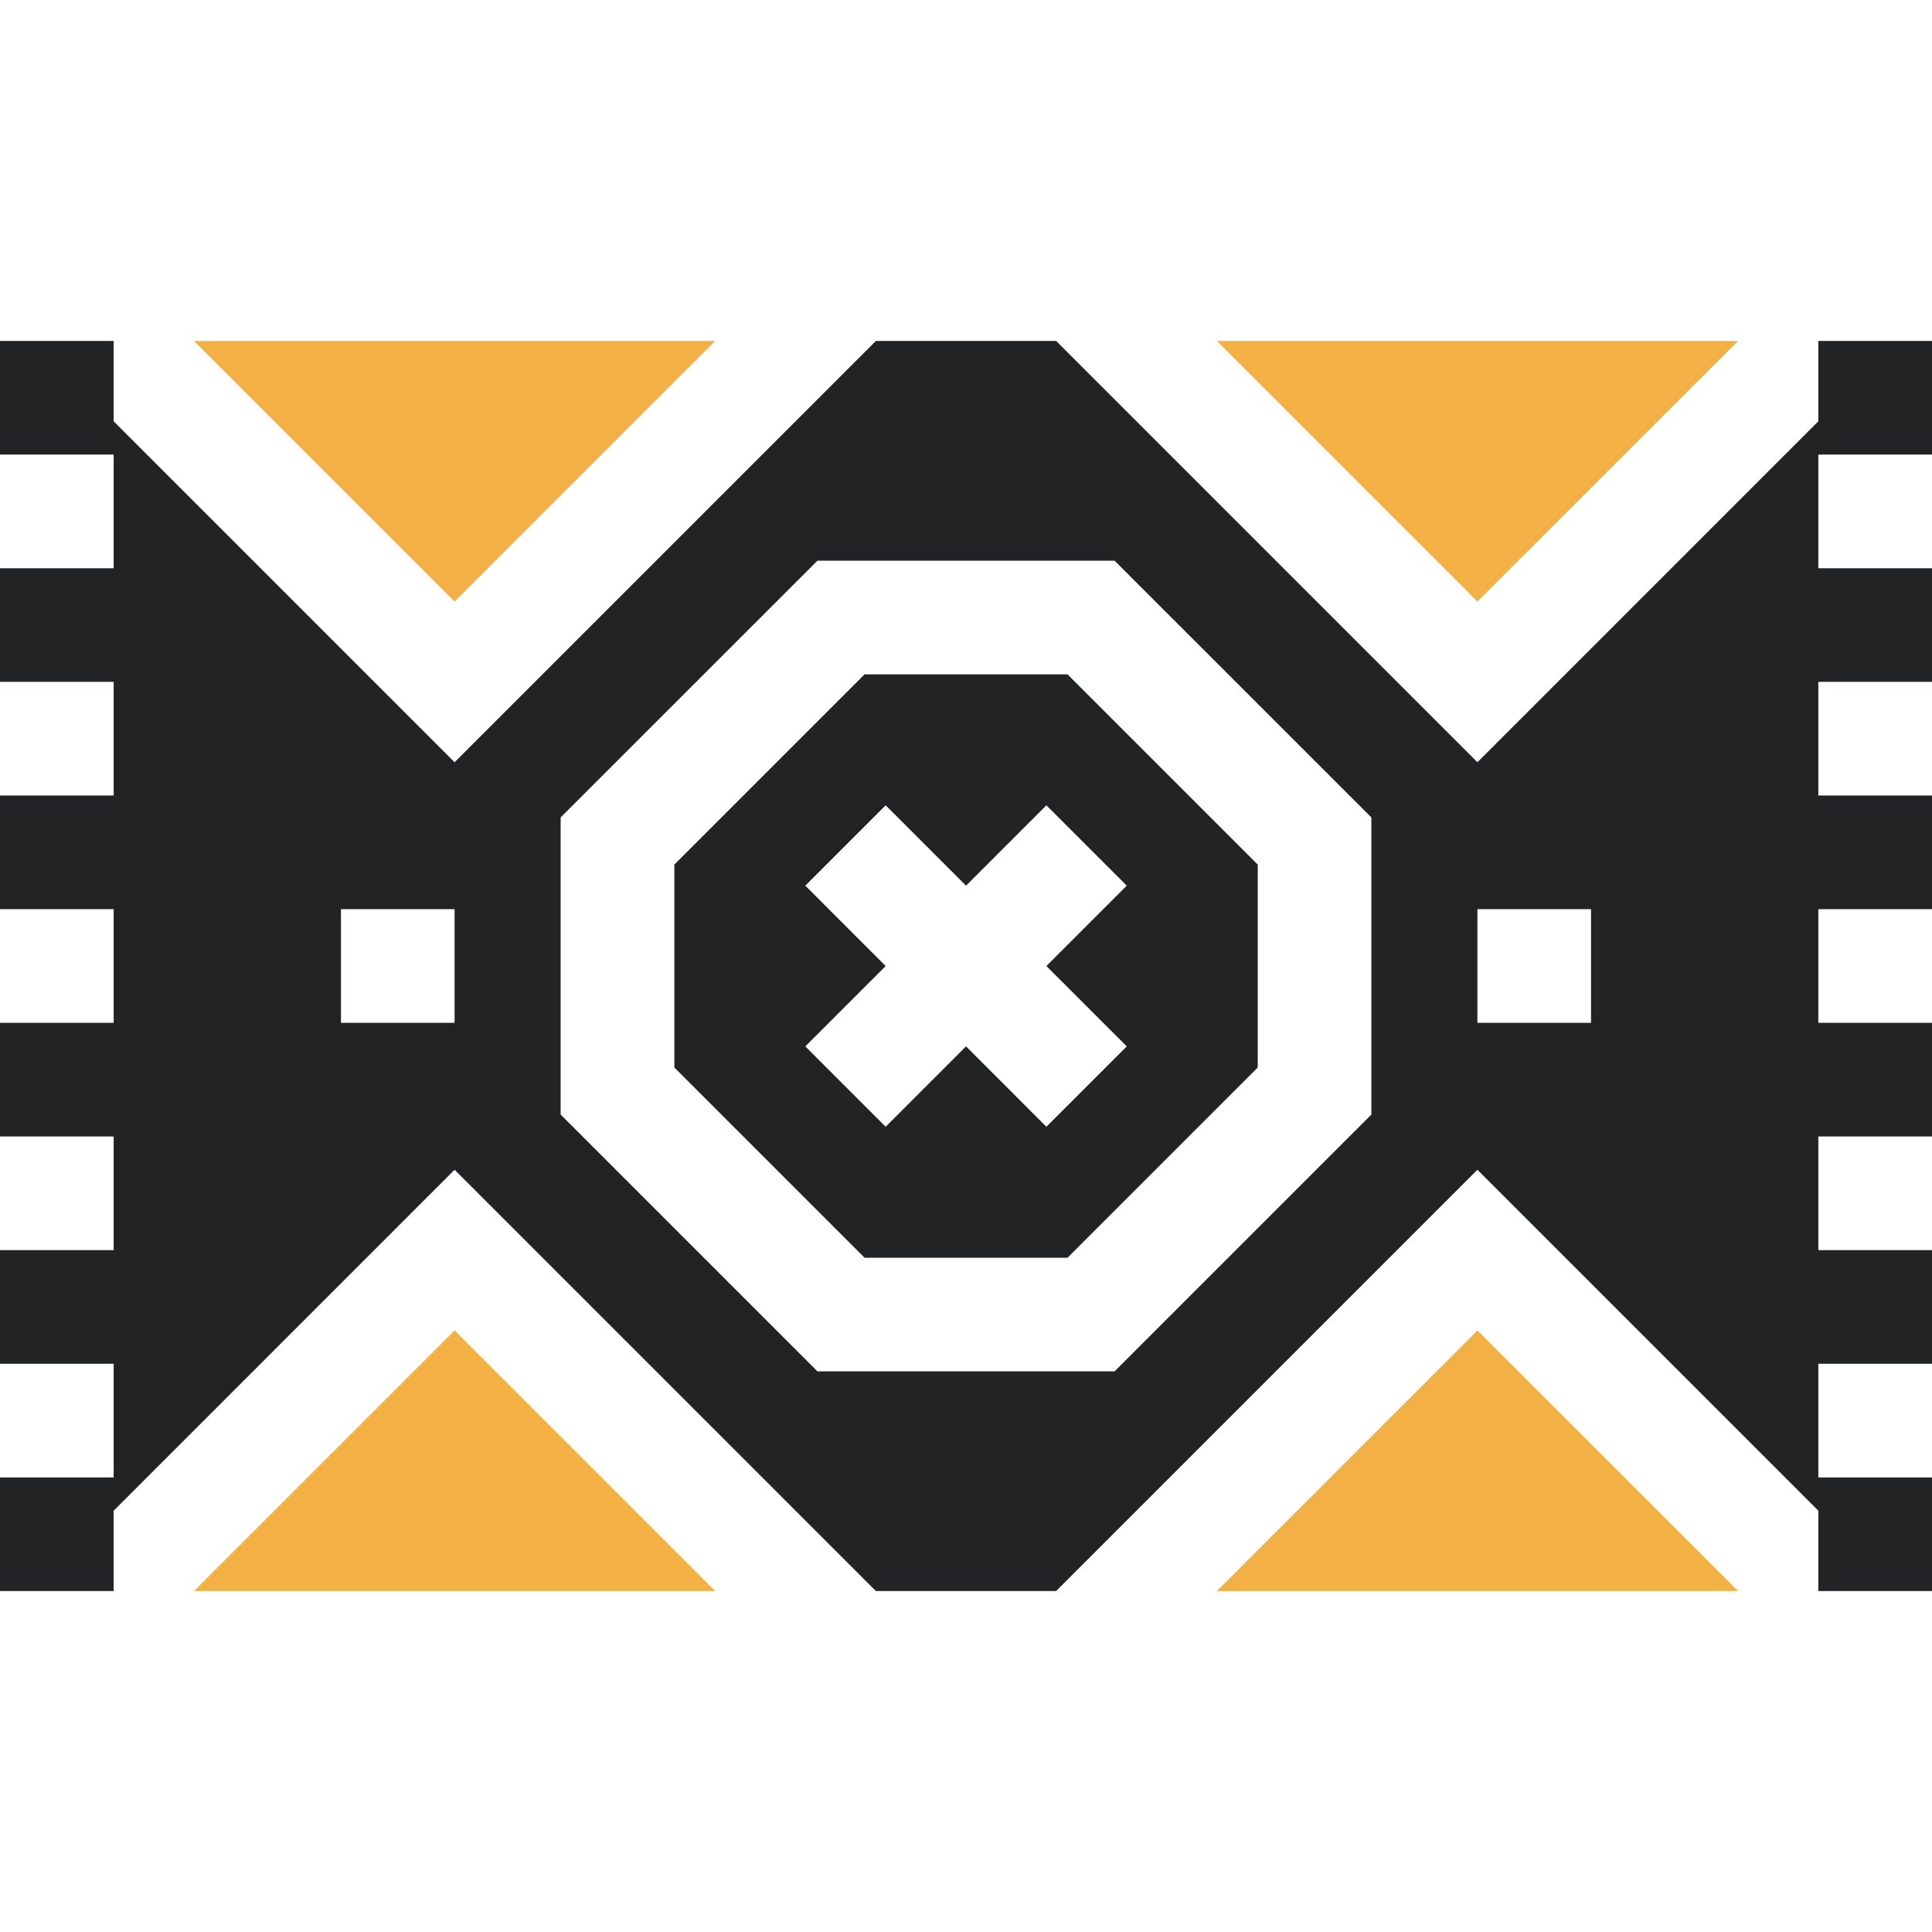 <svg width="48" height="48" viewBox="0 0 48 48" fill="none" xmlns="http://www.w3.org/2000/svg">
<g clip-path="url(#clip0_4551_31009)">
<path d="M48 11.294V8.471H45.176V10.467L36.706 18.938L26.239 8.471H21.761L11.294 18.938L2.824 10.467V8.471H0V11.294H2.824V14.118H0V16.941H2.824V19.765H0V22.588H2.824V25.412H0V28.235H2.824V31.059H0V33.883H2.824V36.706H0V39.529H2.824V37.533L11.294 29.062L21.761 39.529H26.239L36.706 29.062L45.176 37.533V39.529H48V36.706H45.176V33.883H48V31.059H45.176V28.235H48V25.412H45.176V22.588H48V19.765H45.176V16.941H48V14.118H45.176V11.294H48ZM11.294 25.412H8.471V22.588H11.294V25.412ZM34.071 27.691L27.691 34.071H20.309L13.929 27.691V20.309L20.309 13.93H27.691L34.071 20.309V27.691ZM39.529 25.412H36.706V22.588H39.529V25.412Z" fill="#222325"/>
<path d="M30.232 39.529H43.181L36.706 33.055L30.232 39.529Z" fill="#F3B045"/>
<path d="M21.48 16.754L16.754 21.48V26.522L21.48 31.248H26.522L31.248 26.522V21.48L26.522 16.754H21.48ZM27.994 25.997L25.997 27.994L24.001 25.997L22.004 27.994L20.008 25.997L22.004 24.001L20.008 22.004L22.004 20.008L24.001 22.004L25.997 20.008L27.994 22.004L25.997 24.001L27.994 25.997Z" fill="#222325"/>
<path d="M4.82 39.529H17.768L11.294 33.055L4.82 39.529Z" fill="#F3B045"/>
<path d="M17.768 8.471H4.82L11.294 14.945L17.768 8.471Z" fill="#F3B045"/>
<path d="M43.181 8.471H30.232L36.706 14.945L43.181 8.471Z" fill="#F3B045"/>
</g>
<defs>
<clipPath id="clip0_4551_31009">
<rect width="48" height="48" fill="white"/>
</clipPath>
</defs>
</svg>
